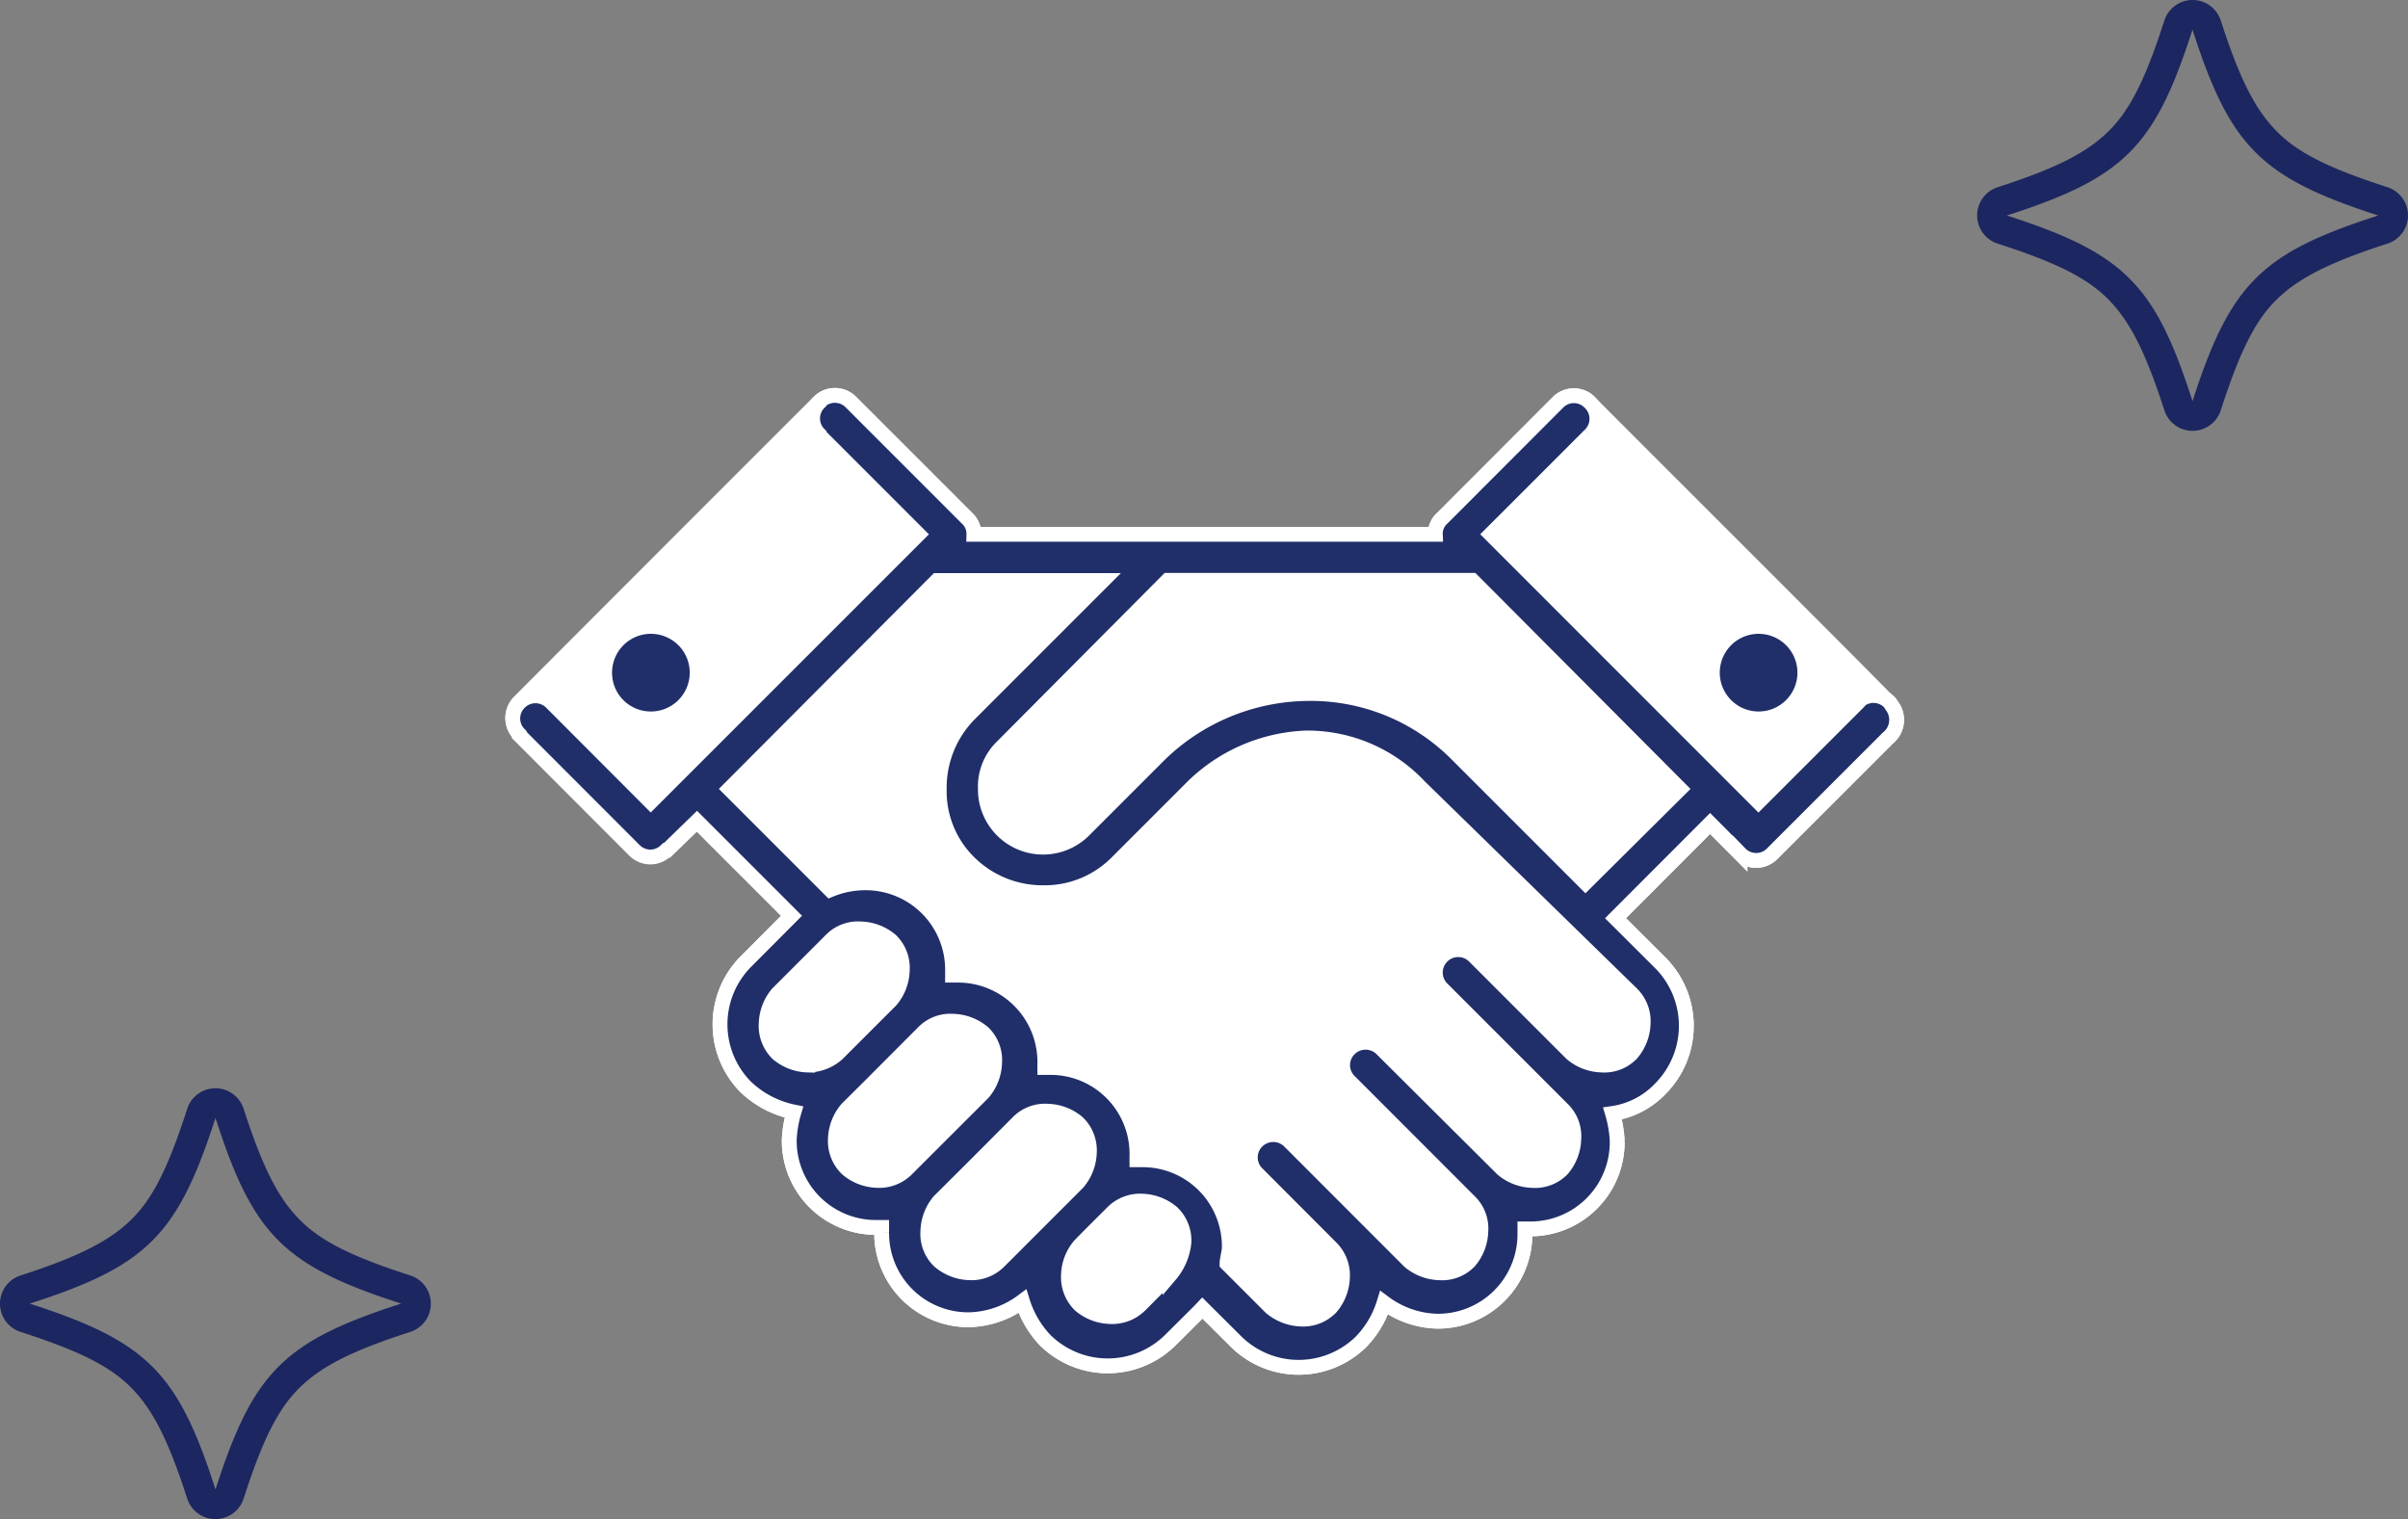 <svg xmlns="http://www.w3.org/2000/svg" width="162.482" height="102.501" viewBox="0 0 162.482 102.501">
  <rect x="0" y="0" width="162.482" height="102.501" fill="#808080" stroke="none"/>
  <g id="solution_up" transform="translate(-8.759 -3.75)">
    <g id="グループ化_442" data-name="グループ化 442">
      <g id="グループ化_347" data-name="グループ化 347">
        <path id="パス_152" data-name="パス 152" d="M169.24,18.29c-7.9,2.54-10,4.63-12.54,12.53-2.54-7.9-4.63-10-12.53-12.53,7.9-2.55,10-4.64,12.53-12.54C159.25,13.65,161.33,15.74,169.24,18.29Z" fill="none"/>
        <g id="パス_153" data-name="パス 153">
          <path id="パス_1293" data-name="パス 1293" d="M169.24,18.29c-7.9,2.54-10,4.63-12.54,12.53-2.54-7.9-4.63-10-12.53-12.53,7.9-2.55,10-4.64,12.53-12.54C159.25,13.65,161.33,15.74,169.24,18.29Z" fill="none"/>
          <path id="パス_1294" data-name="パス 1294" d="M156.7,5.75c-2.54,7.91-4.62,10-12.53,12.54,7.91,2.55,10,4.63,12.53,12.53,2.55-7.9,4.63-10,12.54-12.53-7.91-2.55-10-4.63-12.54-12.54m0-2a2,2,0,0,1,1.91,1.39c1.27,3.94,2.32,6,3.77,7.47s3.54,2.5,7.47,3.77a2,2,0,0,1,0,3.81c-3.93,1.27-6,2.33-7.47,3.77s-2.5,3.54-3.77,7.47a2,2,0,0,1-3.81,0c-1.27-3.93-2.32-6-3.77-7.47s-3.54-2.5-7.47-3.77a2,2,0,0,1,0-3.81c3.93-1.27,6-2.32,7.47-3.77s2.5-3.53,3.77-7.47a2,2,0,0,1,1.9-1.39Z" fill="#1c2660"/>
        </g>
      </g>
      <g id="グループ化_423" data-name="グループ化 423">
        <path id="パス_152-2" data-name="パス 152-2" d="M35.83,91.71c-7.9,2.55-10,4.63-12.53,12.54-2.55-7.91-4.64-10-12.54-12.54,7.9-2.55,10-4.63,12.54-12.53C25.84,87.08,27.92,89.16,35.83,91.71Z" fill="none"/>
        <g id="パス_153-2" data-name="パス 153-2">
          <path id="パス_1295" data-name="パス 1295" d="M35.83,91.71c-7.9,2.55-10,4.63-12.53,12.54-2.55-7.91-4.64-10-12.54-12.54,7.9-2.55,10-4.63,12.54-12.53C25.84,87.08,27.92,89.16,35.83,91.71Z" fill="none"/>
          <path id="パス_1296" data-name="パス 1296" d="M23.3,79.18c-2.55,7.9-4.63,10-12.54,12.53,7.91,2.55,10,4.63,12.54,12.54,2.54-7.91,4.62-10,12.53-12.54-7.91-2.55-10-4.63-12.53-12.53m0-2a2,2,0,0,1,1.9,1.39c1.27,3.93,2.32,6,3.77,7.47s3.54,2.5,7.47,3.77a2,2,0,0,1,0,3.81c-3.93,1.27-6,2.32-7.47,3.77s-2.5,3.53-3.77,7.47a2,2,0,0,1-3.81,0c-1.27-3.94-2.32-6-3.77-7.47s-3.54-2.5-7.47-3.77a2,2,0,0,1,0-3.81c3.93-1.27,6-2.33,7.47-3.77s2.5-3.54,3.77-7.47A2,2,0,0,1,23.3,77.18Z" fill="#1c2660"/>
        </g>
      </g>
    </g>
    <g id="グループ化_3510" data-name="グループ化 3510" transform="translate(-0.887 3.77)">
      <path id="パス_228" data-name="パス 228" d="M116.986,27.205l-.055-.055A1.505,1.505,0,0,0,114.8,27.1h0l-.055.055h0l-7.778,7.788a1.385,1.385,0,0,0-.469,1.091H75.36a1.418,1.418,0,0,0-.469-1.091L67.1,27.151a1.516,1.516,0,0,0-2.182-.055h0c-.6.578-19.635,19.635-20.18,20.191l-.055.055a1.505,1.505,0,0,0,0,2.127v.055l7.778,7.788a1.505,1.505,0,0,0,2.127,0h.055l2.029-1.92,6.381,6.381-3.109,3.12a6.01,6.01,0,0,0,0,8.41,6.6,6.6,0,0,0,3.272,1.713,7.854,7.854,0,0,0-.316,1.876A5.847,5.847,0,0,0,68.7,82.8h.436v.316a5.847,5.847,0,0,0,5.792,5.912h.12a6.261,6.261,0,0,0,3.589-1.244,6.665,6.665,0,0,0,1.549,2.64,6.01,6.01,0,0,0,8.41,0l2.029-2.018.153-.164,2.291,2.28a6.01,6.01,0,0,0,8.41,0,6.545,6.545,0,0,0,1.56-2.64,6.25,6.25,0,0,0,3.578,1.244h0a5.869,5.869,0,0,0,5.923-5.792V82.9h.305a5.858,5.858,0,0,0,5.923-5.792v-.12a7.853,7.853,0,0,0-.316-1.876A5.574,5.574,0,0,0,121.72,73.4a6.021,6.021,0,0,0,0-8.41l-3.065-3.054,6.381-6.392,2.018,2.029a1.516,1.516,0,0,0,2.182,0h0l7.788-7.788A1.571,1.571,0,0,0,137.3,47.6l-.109-.131C136.61,46.8,117.553,27.805,116.986,27.205Z" transform="translate(0)" fill="#fff" stroke="#fff" stroke-width="1"/>
      <path id="パス_228-2" data-name="パス 228-2" d="M137.177,47.4A1.516,1.516,0,0,0,135,47.342h0V47.4l-6.7,6.7L110.234,36.03l6.7-6.7a1.516,1.516,0,0,0,.055-2.127l-.055-.055A1.505,1.505,0,0,0,114.8,27.1h0l-.055.055h0l-7.778,7.788a1.385,1.385,0,0,0-.469,1.091H75.36a1.418,1.418,0,0,0-.469-1.091L67.1,27.151a1.516,1.516,0,0,0-2.182-.055h0v.055a1.505,1.505,0,0,0,0,2.127v.055l6.7,6.7L53.555,54.094l-6.687-6.7a1.516,1.516,0,0,0-2.127-.055h0l-.055.055a1.505,1.505,0,0,0,0,2.127h0v.055l7.778,7.788a1.505,1.505,0,0,0,2.127,0h.055l2.029-1.974,6.381,6.381-3.109,3.12a6.01,6.01,0,0,0,0,8.41,6.6,6.6,0,0,0,3.272,1.713,7.854,7.854,0,0,0-.316,1.876A5.847,5.847,0,0,0,68.7,82.8h.436v.316a5.847,5.847,0,0,0,5.792,5.912h.12a6.261,6.261,0,0,0,3.589-1.244,6.665,6.665,0,0,0,1.549,2.64,6.01,6.01,0,0,0,8.41,0l2.029-2.018.153-.164,2.291,2.28a6.01,6.01,0,0,0,8.41,0,6.545,6.545,0,0,0,1.56-2.64,6.25,6.25,0,0,0,3.578,1.244h0a5.869,5.869,0,0,0,5.923-5.792V82.9h.305a5.858,5.858,0,0,0,5.923-5.792v-.12a7.853,7.853,0,0,0-.316-1.876A5.574,5.574,0,0,0,121.72,73.4a6.021,6.021,0,0,0,0-8.41l-3.065-3.054,6.381-6.392,2.018,2.029a1.516,1.516,0,0,0,2.182,0h0l7.788-7.788A1.571,1.571,0,0,0,137.3,47.6ZM64.147,71.842a3.272,3.272,0,0,1-2.029-.774,2.618,2.618,0,0,1-.774-2.029,3.272,3.272,0,0,1,.774-2.018l3.589-3.589a2.542,2.542,0,0,1,2.018-.774,3.272,3.272,0,0,1,2.029.774,2.585,2.585,0,0,1,.774,2.029,3.272,3.272,0,0,1-.774,2.018L68.03,69.2l-1.865,1.865a2.934,2.934,0,0,1-2.018.774Zm6.7,7a2.618,2.618,0,0,1-2.029.785,3.272,3.272,0,0,1-2.018-.785,2.6,2.6,0,0,1-.785-2.018A3.272,3.272,0,0,1,66.8,74.8l1.56-1.549h0l3.578-3.589h0a2.542,2.542,0,0,1,2.018-.774,3.272,3.272,0,0,1,2.029.774,2.563,2.563,0,0,1,.774,2.029,3.272,3.272,0,0,1-.774,2.018h0Zm9.337,3.12h0l-3.109,3.109a2.618,2.618,0,0,1-2.029.785,3.272,3.272,0,0,1-2.018-.785,2.542,2.542,0,0,1-.774-2.018,3.272,3.272,0,0,1,.774-2.029h0l2.651-2.64,2.64-2.651a2.563,2.563,0,0,1,2.029-.774,3.272,3.272,0,0,1,2.018.774,2.6,2.6,0,0,1,.785,2.018,3.272,3.272,0,0,1-.785,2.029L81.12,81.026Zm8.41,4.047L86.574,88.04a2.662,2.662,0,0,1-2.029.774,3.273,3.273,0,0,1-2.018-.774,2.629,2.629,0,0,1-.785-2.029,3.2,3.2,0,0,1,.785-2.018l.622-.633L84.7,81.812h0a2.629,2.629,0,0,1,2.029-.785,3.272,3.272,0,0,1,2.018.785,2.6,2.6,0,0,1,.785,2.018,4.014,4.014,0,0,1-.938,2.182ZM119.735,67.02a2.6,2.6,0,0,1,.785,2.018,3.272,3.272,0,0,1-.785,2.029,2.542,2.542,0,0,1-2.018.774,3.272,3.272,0,0,1-2.029-.774h0l-6.545-6.545a1.543,1.543,0,1,0-2.182,2.182h0l6.545,6.545h0l1.56,1.56a2.542,2.542,0,0,1,.774,2.018,3.272,3.272,0,0,1-.774,2.029,2.553,2.553,0,0,1-2.029.774,3.272,3.272,0,0,1-2.018-.774l-8.138-8.1a1.549,1.549,0,0,0-2.182,0,1.527,1.527,0,0,0,0,2.182l8.094,8.1h0a2.542,2.542,0,0,1,.774,2.018,3.272,3.272,0,0,1-.774,2.029,2.553,2.553,0,0,1-2.029.774,3.272,3.272,0,0,1-2.018-.774l-8.094-8.1a1.549,1.549,0,0,0-2.182,0,1.527,1.527,0,0,0,0,2.182l4.974,4.985h0a2.618,2.618,0,0,1,.785,2.029,3.272,3.272,0,0,1-.785,2.018,2.6,2.6,0,0,1-2.018.785,3.382,3.382,0,0,1-2.029-.785l-2.956-2.956c0-.316.153-.774.153-1.091A5.847,5.847,0,0,0,86.8,78.234h-.436v-.316a5.836,5.836,0,0,0-5.781-5.912h-.436v-.316a5.858,5.858,0,0,0-5.792-5.912h-.436V65.46a5.858,5.858,0,0,0-5.792-5.912H68a6.152,6.152,0,0,0-2.334.469l-6.807-6.807L72.873,39.15h11.2l-9.032,9.032a7.079,7.079,0,0,0-2.018,5.029,6.752,6.752,0,0,0,2.018,4.974,7.047,7.047,0,0,0,4.985,2.029,6.85,6.85,0,0,0,4.985-2.029l5.138-5.138a11.563,11.563,0,0,1,7.636-3.272,10.363,10.363,0,0,1,7.636,3.272Zm-3.109-7.472L107.9,50.822a13.886,13.886,0,0,0-9.97-4.047,14.53,14.53,0,0,0-9.97,4.047l-5.138,5.138a3.894,3.894,0,0,1-6.687-2.749,3.741,3.741,0,0,1,1.091-2.8L88.439,39.139H108.99l14.017,14.072ZM53.555,48.487a3.12,3.12,0,1,0-3.109-3.109h0A3.109,3.109,0,0,0,53.555,48.487Zm74.743,0a3.12,3.12,0,1,0-3.109-3.109h0a3.12,3.12,0,0,0,3.109,3.109Z" transform="translate(0)" fill="#202f69" stroke="#fff" stroke-width="1"/>
    </g>
  </g>
</svg>
